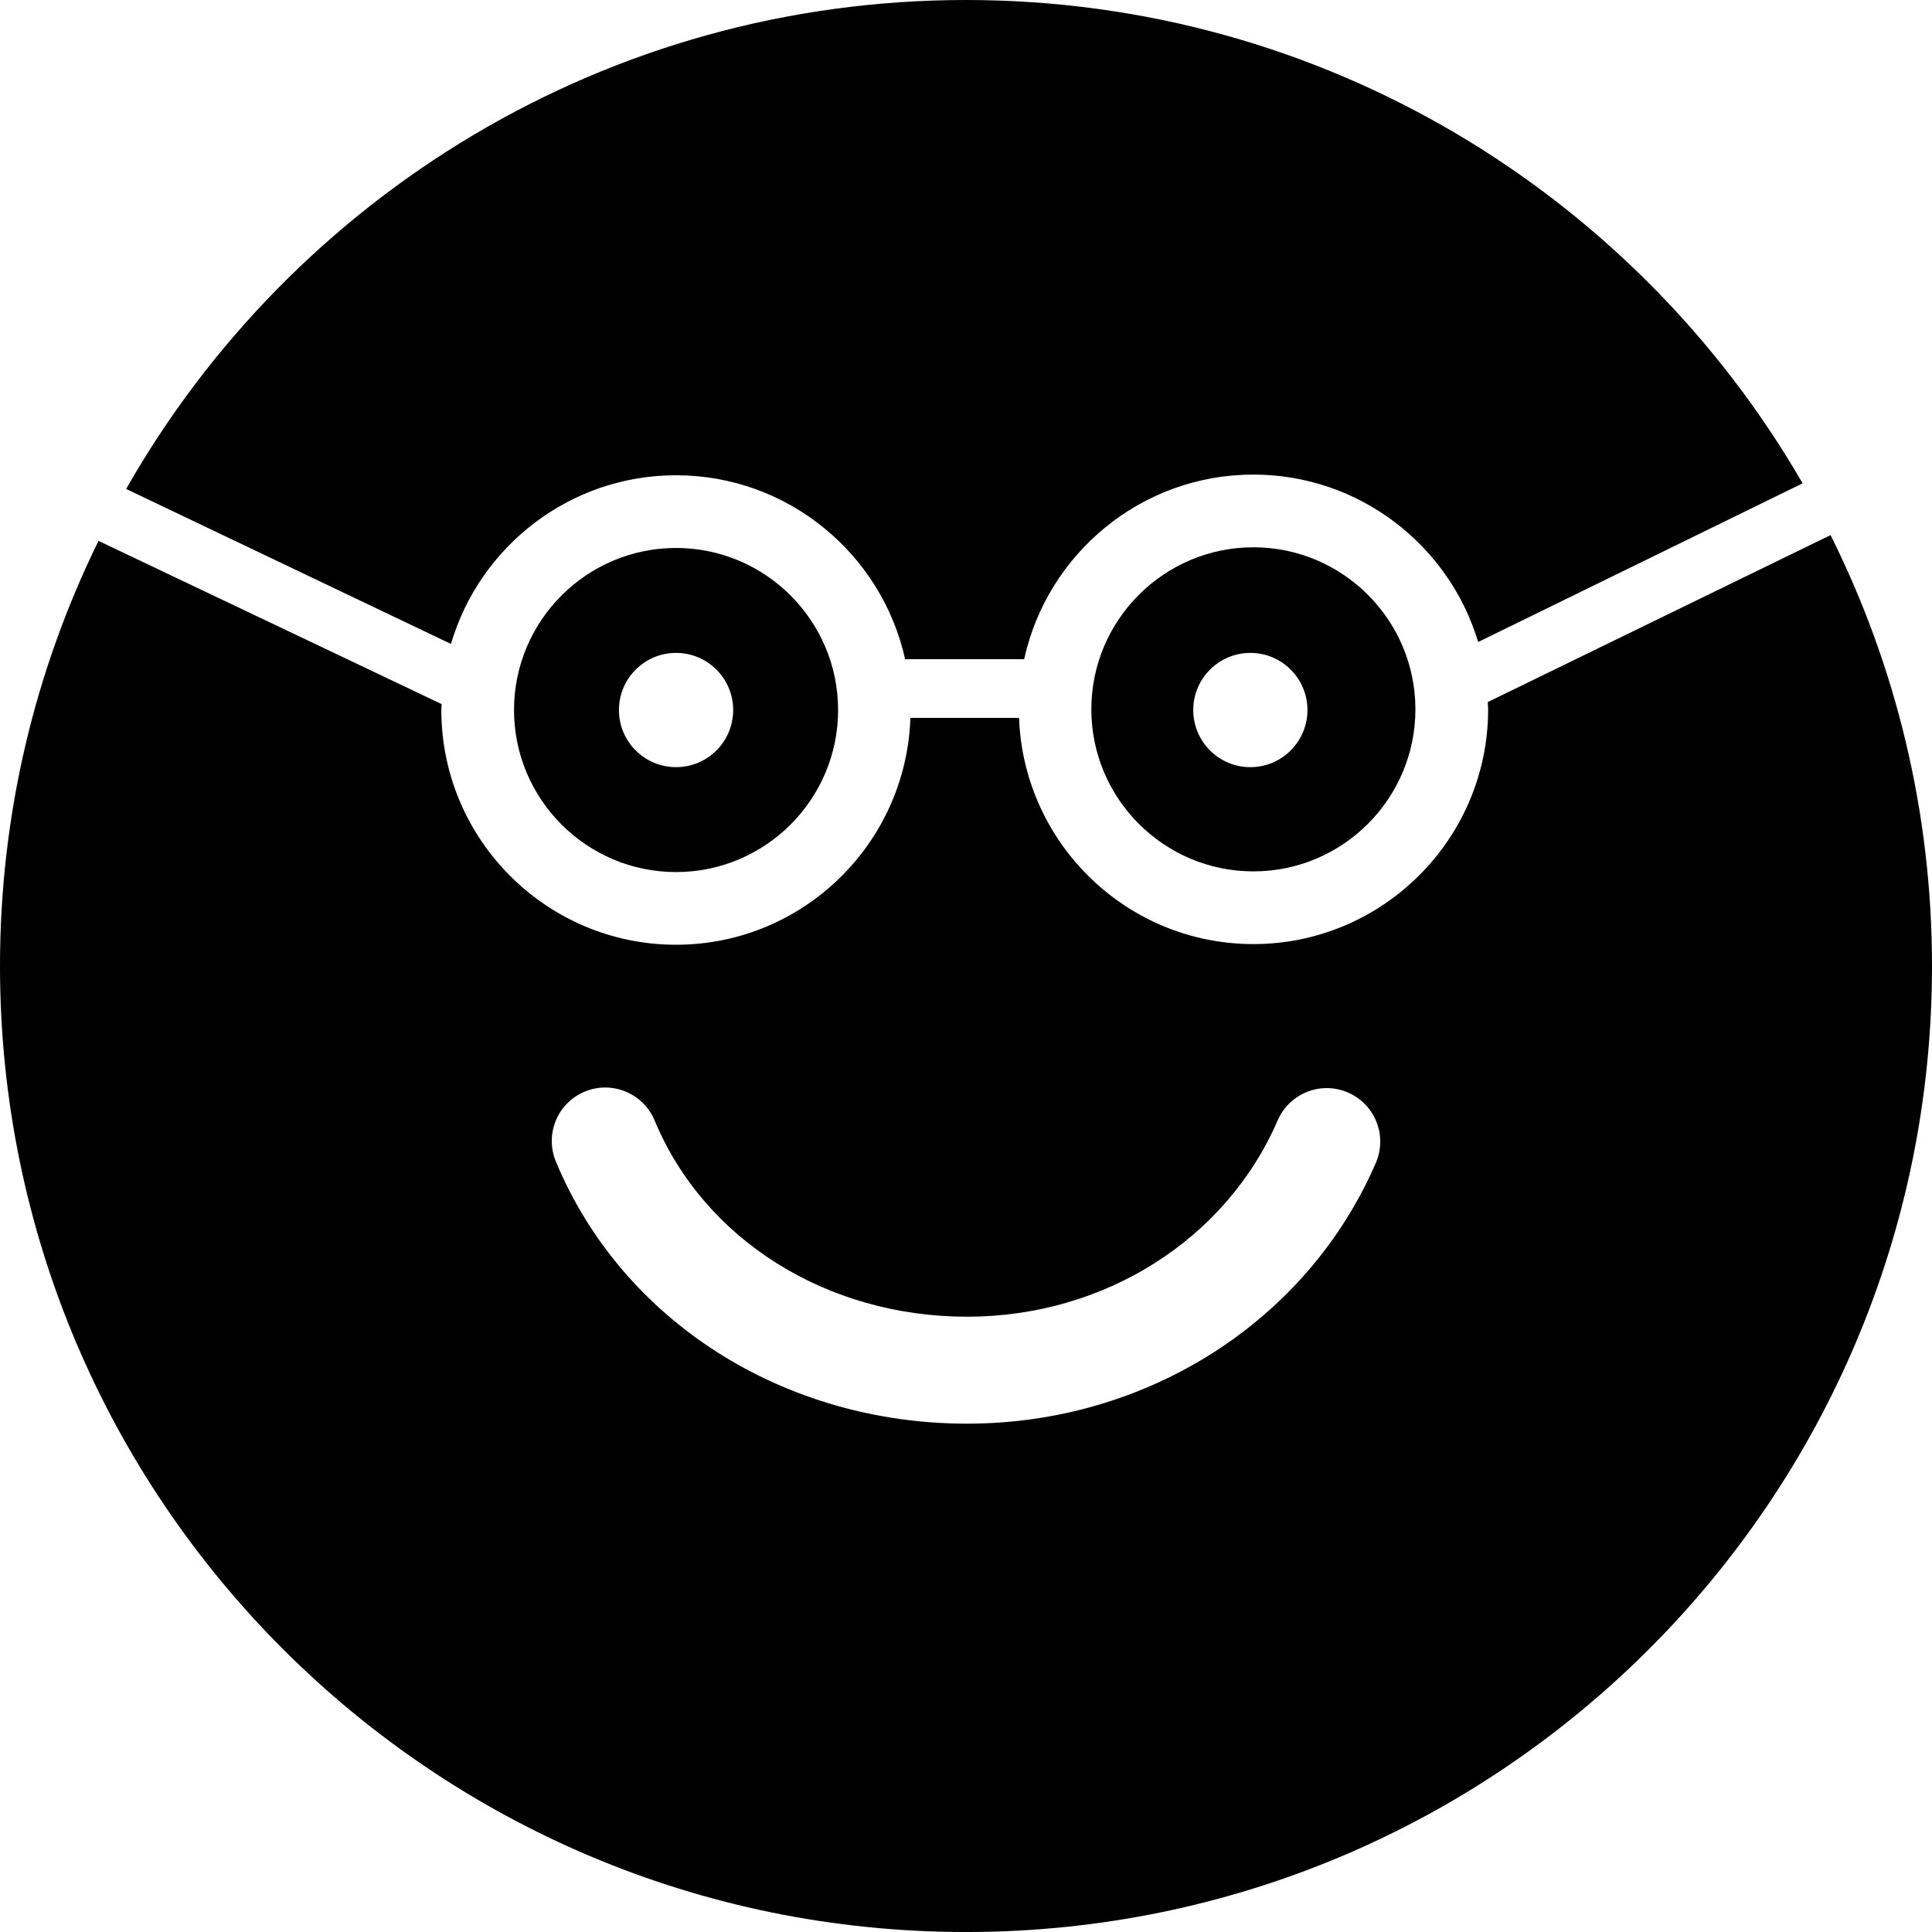 <?xml version="1.0" encoding="iso-8859-1"?>
<!-- Uploaded to: SVG Repo, www.svgrepo.com, Generator: SVG Repo Mixer Tools -->
<!DOCTYPE svg PUBLIC "-//W3C//DTD SVG 1.1//EN" "http://www.w3.org/Graphics/SVG/1.1/DTD/svg11.dtd">
<svg fill="#000000" version="1.1" id="Capa_1" xmlns="http://www.w3.org/2000/svg" xmlns:xlink="http://www.w3.org/1999/xlink" 
	 width="800px" height="800px" viewBox="0 0 108.364 108.364"
	 xml:space="preserve">
<g>
	<g>
		<path d="M83.447,39.378c0.004,0.137,0.021,0.271,0.021,0.408c0,7.261-5.908,13.167-13.168,13.167
			c-7.098,0-12.886-5.649-13.142-12.688h-6.095C50.828,47.32,45.03,52.99,37.92,52.99c-7.259,0-13.166-5.906-13.166-13.167
			c0-0.111,0.014-0.22,0.017-0.33L5.525,30.338C1.992,37.534,0,45.624,0,54.182c0,29.924,24.258,54.183,54.182,54.183
			c29.923,0,54.182-24.259,54.182-54.183c0-8.688-2.056-16.892-5.69-24.169L83.447,39.378z M77.17,65.223
			c-3.843,8.887-12.843,14.629-22.928,14.629c-10.301,0-19.354-5.771-23.064-14.703c-0.636-1.529,0.089-3.285,1.62-3.922
			c0.376-0.156,0.766-0.23,1.15-0.23c1.176,0.001,2.292,0.697,2.771,1.852c2.777,6.685,9.655,11.004,17.523,11.004
			c7.689,0,14.527-4.321,17.421-11.012c0.658-1.521,2.424-2.222,3.944-1.562C77.128,61.936,77.827,63.701,77.17,65.223z"/>
		<path d="M82.909,36.009l18.198-8.899C91.741,10.909,74.241,0,54.182,0C33.993,0,16.396,11.051,7.075,27.425l18.219,8.692
			c1.605-5.46,6.654-9.46,12.626-9.46c6.281,0,11.541,4.423,12.847,10.316h6.678c1.292-5.912,6.562-10.354,12.855-10.354
			C76.247,26.62,81.281,30.585,82.909,36.009z"/>
		<path d="M28.831,39.824c0,5.012,4.078,9.089,9.088,9.089c5.011,0,9.089-4.077,9.089-9.089c0-5.012-4.078-9.089-9.089-9.089
			C32.909,30.735,28.831,34.812,28.831,39.824z M41.123,39.824c0,1.771-1.435,3.205-3.204,3.205s-3.203-1.435-3.203-3.205
			c0-1.769,1.435-3.203,3.203-3.203C39.687,36.621,41.123,38.055,41.123,39.824z"/>
		<path d="M61.212,39.786c0,5.012,4.078,9.089,9.089,9.089c5.01,0,9.088-4.077,9.088-9.089s-4.078-9.089-9.088-9.089
			C65.29,30.698,61.212,34.775,61.212,39.786z M73.334,39.824c0,1.771-1.436,3.205-3.203,3.205c-1.77,0-3.203-1.435-3.203-3.205
			c0-1.769,1.435-3.203,3.203-3.203C71.898,36.621,73.334,38.055,73.334,39.824z"/>
	</g>
</g>
</svg>